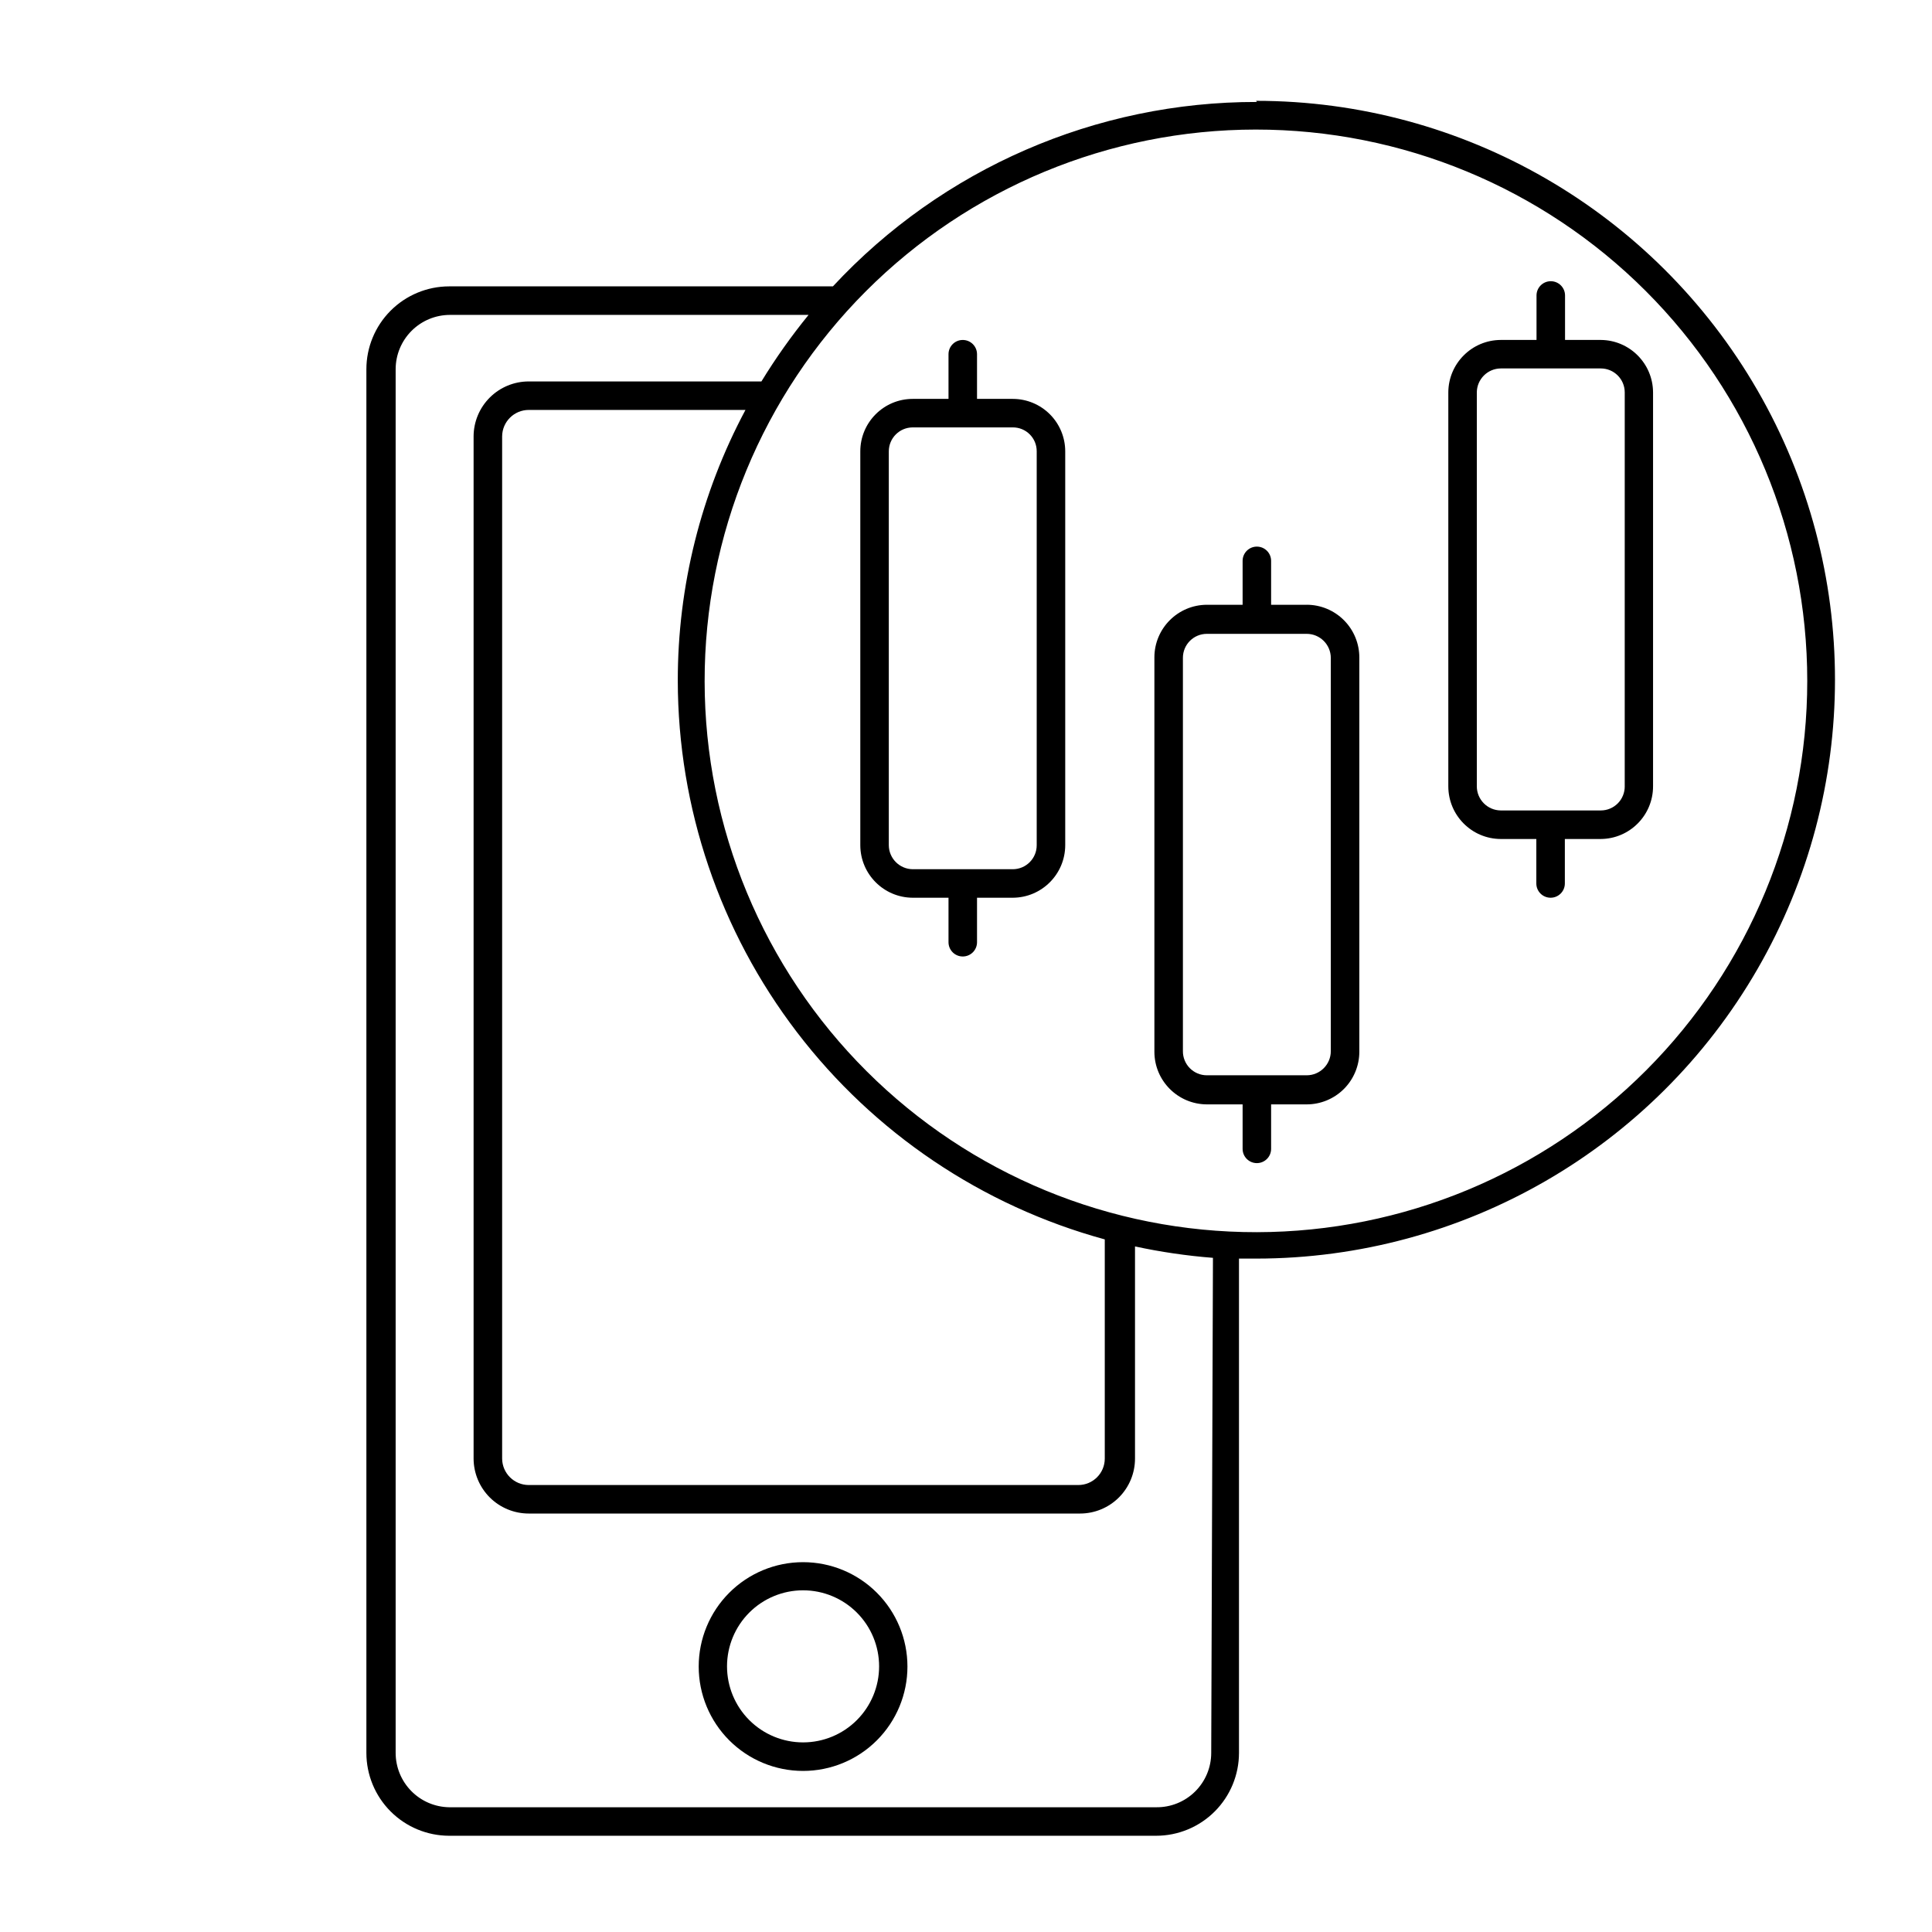 <?xml version="1.0" encoding="UTF-8"?>
<!-- Uploaded to: ICON Repo, www.svgrepo.com, Generator: ICON Repo Mixer Tools -->
<svg fill="#000000" width="800px" height="800px" version="1.1" viewBox="144 144 512 512" xmlns="http://www.w3.org/2000/svg">
 <g>
  <path d="m356.82 557.99c-7.332 0-14.371 2.914-19.555 8.102-5.188 5.188-8.102 12.223-8.102 19.559 0 7.336 2.914 14.371 8.102 19.559 5.184 5.188 12.223 8.102 19.555 8.102 7.336 0 14.371-2.914 19.559-8.102s8.102-12.223 8.102-19.559c0-7.336-2.914-14.371-8.102-19.559s-12.223-8.102-19.559-8.102zm0 47.762c-5.344 0-10.469-2.121-14.25-5.902-3.777-3.777-5.902-8.906-5.902-14.25s2.125-10.469 5.902-14.25c3.781-3.777 8.906-5.902 14.25-5.902 5.348 0 10.473 2.125 14.25 5.902 3.781 3.781 5.902 8.906 5.902 14.25s-2.121 10.473-5.902 14.25c-3.777 3.781-8.902 5.902-14.25 5.902z"/>
  <path d="m477.08 171.02c-42.621-0.066-83.34 17.645-112.35 48.871h-101.72c-5.816 0.012-11.391 2.332-15.5 6.453-4.106 4.117-6.414 9.695-6.414 15.512v366.67c0 5.82 2.309 11.398 6.414 15.516 4.109 4.117 9.684 6.438 15.5 6.453h187.37c5.828 0 11.414-2.316 15.531-6.434 4.121-4.121 6.434-9.707 6.434-15.535v-130.99h4.535v0.004c54.809 0 105.45-29.238 132.86-76.707 27.402-47.465 27.402-105.94 0-153.41-27.406-47.465-78.051-76.703-132.86-76.703zm-12.094 437.51c0.004 3.859-1.543 7.555-4.289 10.262-2.746 2.707-6.465 4.203-10.32 4.148h-187.37c-3.777-0.066-7.379-1.613-10.023-4.309-2.648-2.695-4.133-6.32-4.133-10.102v-366.67c0-3.812 1.512-7.469 4.203-10.168 2.691-2.703 6.344-4.227 10.156-4.238h95.066c-4.551 5.59-8.727 11.48-12.492 17.633h-61.668c-3.863 0-7.574 1.531-10.312 4.262-2.738 2.727-4.285 6.43-4.297 10.297v270.9c0.012 3.867 1.559 7.57 4.297 10.301 2.738 2.727 6.449 4.258 10.312 4.258h146.11c3.863 0 7.566-1.531 10.297-4.262 2.731-2.731 4.266-6.434 4.266-10.297v-56.227c6.809 1.469 13.711 2.481 20.656 3.023zm-123.43-355.89c-11.801 22.09-17.961 46.75-17.934 71.793 0.047 33.66 11.141 66.375 31.586 93.117 20.441 26.742 49.102 46.031 81.57 54.902v58.09c0 3.867-3.137 7.004-7.004 7.004h-145.65c-3.875 0-7.023-3.129-7.051-7.004v-270.9c0.027-3.875 3.176-7.004 7.051-7.004zm135.53 217.9c-38.766 0.066-75.965-15.273-103.41-42.645-27.453-27.371-42.898-64.527-42.941-103.29-0.047-38.762 15.316-75.953 42.703-103.39 27.387-27.434 64.551-42.859 103.32-42.879 38.762-0.023 75.945 15.359 103.36 42.762 27.422 27.402 42.824 64.578 42.824 103.34 0 38.707-15.359 75.832-42.703 103.22-27.348 27.395-64.445 42.816-103.15 42.883z"/>
  <path d="m412.39 249.71h-9.469v-11.84c0-2.086-1.691-3.777-3.781-3.777-2.086 0-3.777 1.691-3.777 3.777v11.84h-9.473c-7.68 0-13.902 6.227-13.902 13.906v104.39c0.027 7.668 6.234 13.875 13.902 13.902h9.473v11.789c0 2.09 1.691 3.781 3.777 3.781 2.09 0 3.781-1.691 3.781-3.781v-11.789h9.473-0.004c7.668-0.027 13.879-6.234 13.906-13.902v-104.39c0-3.688-1.465-7.227-4.07-9.832-2.609-2.609-6.144-4.074-9.836-4.074zm6.348 118.29v0.004c0 3.504-2.84 6.348-6.348 6.348h-26.5c-3.492-0.027-6.32-2.856-6.348-6.348v-104.39c0-3.504 2.844-6.348 6.348-6.348h26.5c1.688-0.016 3.312 0.652 4.504 1.844 1.195 1.195 1.859 2.816 1.844 4.504z"/>
  <path d="m490.28 304.27h-9.422v-11.637c0-2.086-1.691-3.777-3.777-3.777-2.086 0-3.777 1.691-3.777 3.777v11.637h-9.473c-7.668 0.027-13.879 6.238-13.906 13.906v104.54c0 7.688 6.219 13.93 13.906 13.957h9.473v11.789c0 2.086 1.691 3.777 3.777 3.777 2.086 0 3.777-1.691 3.777-3.777v-11.789h9.422c3.699 0 7.25-1.469 9.867-4.086 2.617-2.617 4.09-6.168 4.09-9.871v-104.39c0.023-3.719-1.434-7.297-4.055-9.934-2.617-2.641-6.184-4.125-9.902-4.125zm6.398 118.29v0.004c0 3.531-2.863 6.398-6.398 6.398h-26.449c-1.691 0-3.316-0.676-4.508-1.879-1.191-1.199-1.855-2.828-1.84-4.519v-104.24c0-3.508 2.84-6.348 6.348-6.348h26.449c3.516 0 6.371 2.832 6.398 6.348z"/>
  <path d="m568.22 234.09h-9.469v-11.789c0-2.086-1.691-3.777-3.781-3.777-2.086 0-3.777 1.691-3.777 3.777v11.789h-9.473c-7.668 0.027-13.875 6.238-13.902 13.906v104.39c0 7.691 6.215 13.93 13.902 13.957h9.422v11.789c0 2.086 1.691 3.777 3.781 3.777 2.086 0 3.777-1.691 3.777-3.777v-11.789h9.473c7.688-0.027 13.902-6.266 13.902-13.957v-104.39c-0.027-7.648-6.207-13.852-13.855-13.906zm6.348 118.29h0.004c0.012 1.695-0.652 3.32-1.844 4.523-1.191 1.199-2.812 1.875-4.508 1.875h-26.5c-3.512-0.027-6.348-2.883-6.348-6.398v-104.39c0.027-3.496 2.856-6.32 6.348-6.348h26.5c3.508 0 6.352 2.84 6.352 6.348z"/>
 </g>
</svg>